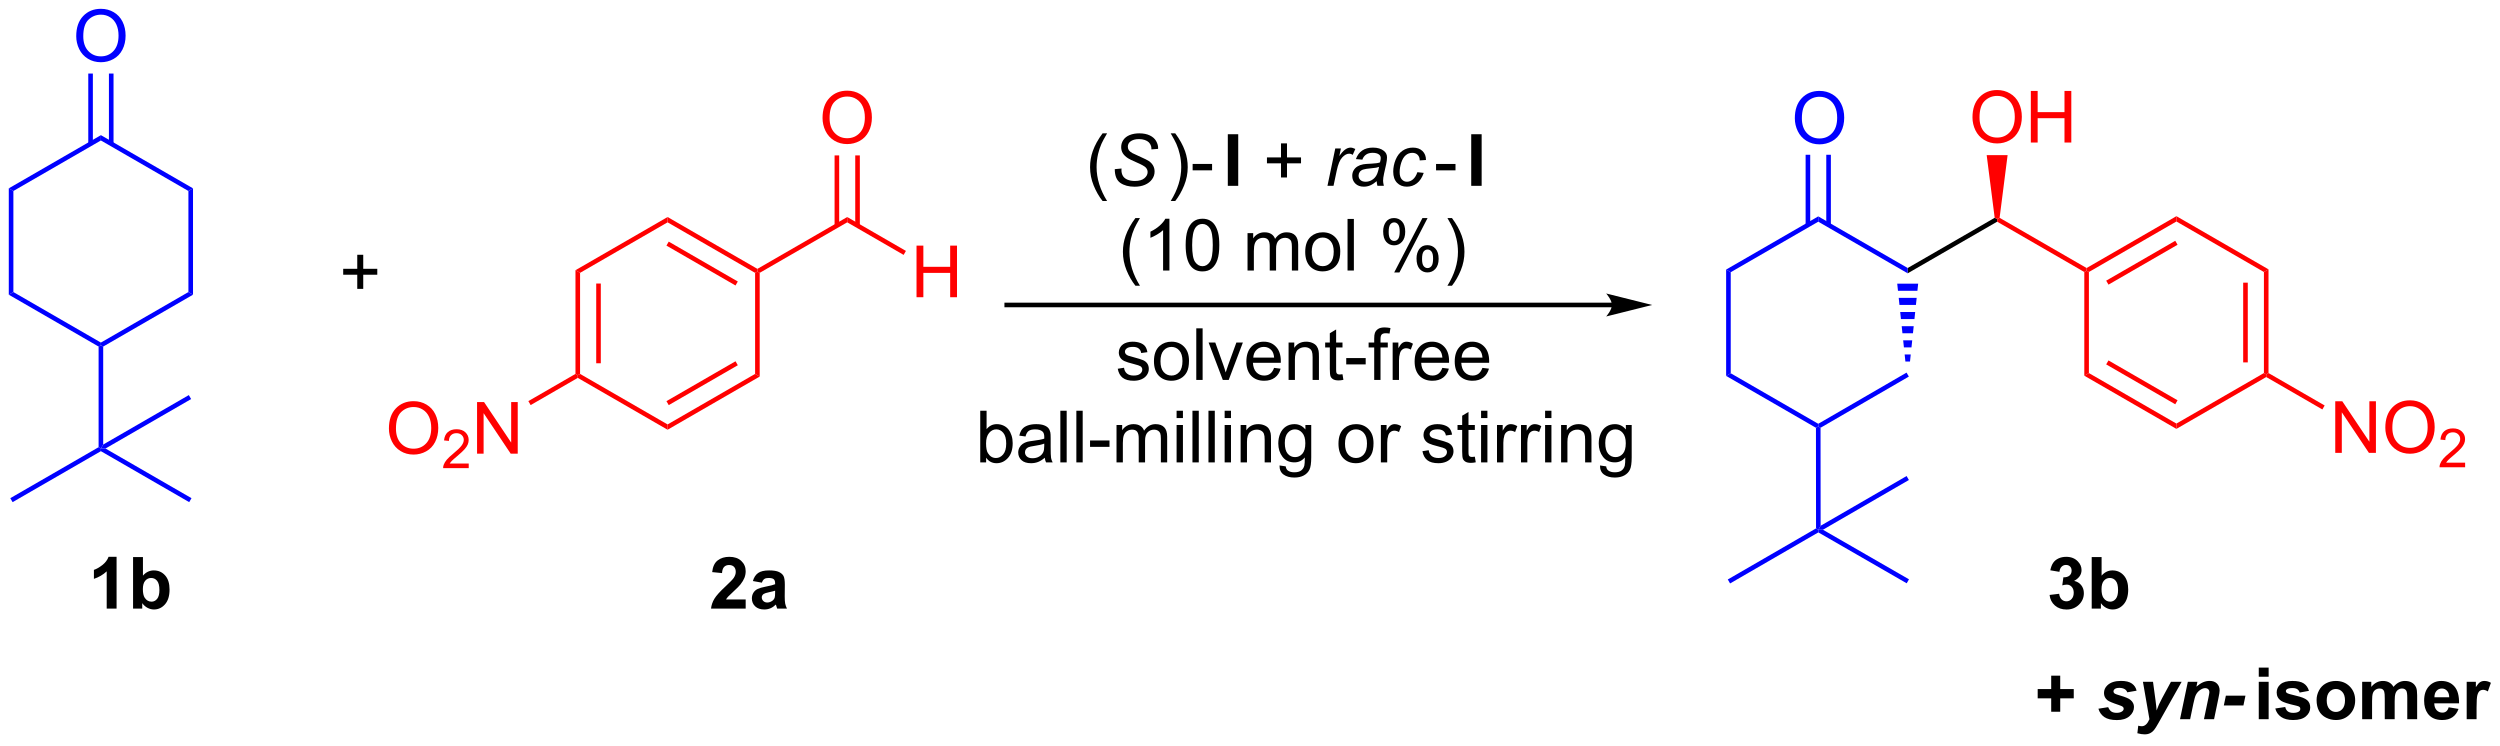 <?xml version="1.0" encoding="UTF-8"?>
<!DOCTYPE svg PUBLIC '-//W3C//DTD SVG 1.0//EN'
          'http://www.w3.org/TR/2001/REC-SVG-20010904/DTD/svg10.dtd'>
<svg stroke-dasharray="none" shape-rendering="auto" xmlns="http://www.w3.org/2000/svg" font-family="'Dialog'" text-rendering="auto" width="761" fill-opacity="1" color-interpolation="auto" color-rendering="auto" preserveAspectRatio="xMidYMid meet" font-size="12px" viewBox="0 0 761 227" fill="black" xmlns:xlink="http://www.w3.org/1999/xlink" stroke="black" image-rendering="auto" stroke-miterlimit="10" stroke-linecap="square" stroke-linejoin="miter" font-style="normal" stroke-width="1" height="227" stroke-dashoffset="0" font-weight="normal" stroke-opacity="1"
><!--Generated by the Batik Graphics2D SVG Generator--><defs id="genericDefs"
  /><g
  ><defs id="defs1"
    ><clipPath clipPathUnits="userSpaceOnUse" id="clipPath1"
      ><path d="M0.647 1.613 L285.974 1.613 L285.974 86.432 L0.647 86.432 L0.647 1.613 Z"
      /></clipPath
      ><clipPath clipPathUnits="userSpaceOnUse" id="clipPath2"
      ><path d="M114.408 253.412 L114.408 335.873 L391.802 335.873 L391.802 253.412 Z"
      /></clipPath
      ><clipPath clipPathUnits="userSpaceOnUse" id="clipPath3"
      ><path d="M114.408 253.412 L114.408 335.873 L391.752 335.873 L391.752 253.412 Z"
      /></clipPath
    ></defs
    ><g fill="blue" transform="scale(2.667,2.667) translate(-0.647,-1.613) matrix(1.029,0,0,1.029,-117.033,-259.047)" stroke="blue"
    ><path d="M313.445 266.436 Q313.445 265.009 314.211 264.205 Q314.976 263.397 316.187 263.397 Q316.979 263.397 317.614 263.778 Q318.252 264.155 318.586 264.832 Q318.921 265.509 318.921 266.369 Q318.921 267.241 318.57 267.929 Q318.218 268.616 317.572 268.97 Q316.929 269.325 316.182 269.325 Q315.375 269.325 314.737 268.934 Q314.101 268.541 313.773 267.866 Q313.445 267.189 313.445 266.436 ZM314.226 266.447 Q314.226 267.483 314.781 268.08 Q315.338 268.673 316.179 268.673 Q317.033 268.673 317.586 268.072 Q318.14 267.47 318.14 266.366 Q318.14 265.666 317.903 265.145 Q317.666 264.624 317.211 264.337 Q316.757 264.048 316.19 264.048 Q315.385 264.048 314.804 264.603 Q314.226 265.155 314.226 266.447 Z" stroke="none" clip-path="url(#clipPath3)"
    /></g
    ><g fill="blue" transform="matrix(2.743,0,0,2.743,-313.813,-695.092)" stroke="blue"
    ><path d="M317.583 278.375 L317.583 270.581 L317.073 270.581 L317.073 278.375 ZM315.291 278.375 L315.291 270.581 L314.781 270.581 L314.781 278.375 Z" stroke="none" clip-path="url(#clipPath3)"
    /></g
    ><g transform="matrix(2.743,0,0,2.743,-313.813,-695.092)"
    ><path d="M326.108 283.738 L326.108 283.149 L335.762 277.576 L336.035 277.713 L336.035 278.007 Z" stroke="none" clip-path="url(#clipPath3)"
    /></g
    ><g fill="red" transform="matrix(2.743,0,0,2.743,-313.813,-695.092)" stroke="red"
    ><path d="M333.298 266.436 Q333.298 265.009 334.064 264.205 Q334.829 263.397 336.04 263.397 Q336.832 263.397 337.467 263.778 Q338.105 264.155 338.439 264.832 Q338.775 265.509 338.775 266.369 Q338.775 267.241 338.423 267.929 Q338.072 268.616 337.426 268.97 Q336.782 269.325 336.035 269.325 Q335.228 269.325 334.59 268.934 Q333.954 268.541 333.626 267.866 Q333.298 267.189 333.298 266.436 ZM334.079 266.447 Q334.079 267.483 334.634 268.08 Q335.191 268.673 336.032 268.673 Q336.887 268.673 337.439 268.072 Q337.993 267.47 337.993 266.366 Q337.993 265.666 337.756 265.145 Q337.519 264.624 337.064 264.337 Q336.611 264.048 336.043 264.048 Q335.238 264.048 334.657 264.603 Q334.079 265.155 334.079 266.447 ZM339.773 269.226 L339.773 263.499 L340.531 263.499 L340.531 265.851 L343.508 265.851 L343.508 263.499 L344.265 263.499 L344.265 269.226 L343.508 269.226 L343.508 266.525 L340.531 266.525 L340.531 269.226 L339.773 269.226 Z" stroke="none" clip-path="url(#clipPath3)"
    /></g
    ><g fill="red" transform="matrix(2.743,0,0,2.743,-313.813,-695.092)" stroke="red"
    ><path d="M336.308 277.576 L336.035 277.713 L335.762 277.576 L334.874 270.621 L337.196 270.621 Z" stroke="none" clip-path="url(#clipPath3)"
    /></g
    ><g fill="red" transform="matrix(2.743,0,0,2.743,-313.813,-695.092)" stroke="red"
    ><path d="M336.035 278.007 L336.035 277.713 L336.308 277.576 L345.962 283.149 L345.962 283.444 L345.707 283.591 Z" stroke="none" clip-path="url(#clipPath3)"
    /></g
    ><g fill="red" transform="matrix(2.743,0,0,2.743,-313.813,-695.092)" stroke="red"
    ><path d="M345.707 283.591 L345.962 283.444 L346.217 283.591 L346.217 294.805 L345.707 295.1 Z" stroke="none" clip-path="url(#clipPath3)"
    /></g
    ><g fill="red" transform="matrix(2.743,0,0,2.743,-313.813,-695.092)" stroke="red"
    ><path d="M345.707 295.1 L346.217 294.805 L355.928 300.412 L355.928 301.001 ZM348.136 293.845 L355.801 298.27 L356.056 297.828 L348.391 293.403 Z" stroke="none" clip-path="url(#clipPath3)"
    /></g
    ><g fill="red" transform="matrix(2.743,0,0,2.743,-313.813,-695.092)" stroke="red"
    ><path d="M355.928 301.001 L355.928 300.412 L365.64 294.805 L365.895 294.952 L365.895 295.247 Z" stroke="none" clip-path="url(#clipPath3)"
    /></g
    ><g fill="red" transform="matrix(2.743,0,0,2.743,-313.813,-695.092)" stroke="red"
    ><path d="M366.15 294.805 L365.895 294.952 L365.64 294.805 L365.64 283.591 L366.15 283.296 ZM363.849 293.624 L363.849 284.773 L363.338 284.773 L363.338 293.624 Z" stroke="none" clip-path="url(#clipPath3)"
    /></g
    ><g fill="red" transform="matrix(2.743,0,0,2.743,-313.813,-695.092)" stroke="red"
    ><path d="M366.15 283.296 L365.64 283.591 L355.928 277.984 L355.928 277.395 Z" stroke="none" clip-path="url(#clipPath3)"
    /></g
    ><g fill="red" transform="matrix(2.743,0,0,2.743,-313.813,-695.092)" stroke="red"
    ><path d="M355.928 277.395 L355.928 277.984 L346.217 283.591 L345.962 283.444 L345.962 283.149 ZM355.801 280.126 L348.136 284.552 L348.391 284.994 L356.056 280.568 Z" stroke="none" clip-path="url(#clipPath3)"
    /></g
    ><g fill="red" transform="matrix(2.743,0,0,2.743,-313.813,-695.092)" stroke="red"
    ><path d="M198.711 283.685 L198.456 283.538 L198.456 283.243 L208.423 277.489 L208.423 278.078 Z" stroke="none" clip-path="url(#clipPath3)"
    /></g
    ><g fill="red" transform="matrix(2.743,0,0,2.743,-313.813,-695.092)" stroke="red"
    ><path d="M205.686 266.507 Q205.686 265.08 206.451 264.275 Q207.217 263.468 208.428 263.468 Q209.22 263.468 209.855 263.848 Q210.493 264.226 210.826 264.903 Q211.162 265.58 211.162 266.439 Q211.162 267.312 210.811 267.999 Q210.459 268.687 209.813 269.041 Q209.17 269.395 208.423 269.395 Q207.615 269.395 206.977 269.005 Q206.342 268.611 206.014 267.937 Q205.686 267.26 205.686 266.507 ZM206.467 266.517 Q206.467 267.554 207.022 268.15 Q207.579 268.744 208.42 268.744 Q209.274 268.744 209.826 268.142 Q210.381 267.541 210.381 266.437 Q210.381 265.736 210.144 265.216 Q209.907 264.695 209.451 264.408 Q208.998 264.119 208.431 264.119 Q207.626 264.119 207.045 264.674 Q206.467 265.226 206.467 266.517 Z" stroke="none" clip-path="url(#clipPath3)"
    /></g
    ><g fill="red" transform="matrix(2.743,0,0,2.743,-313.813,-695.092)" stroke="red"
    ><path d="M209.824 278.445 L209.824 270.652 L209.314 270.652 L209.314 278.445 ZM207.532 278.445 L207.532 270.652 L207.021 270.652 L207.021 278.445 Z" stroke="none" clip-path="url(#clipPath3)"
    /></g
    ><g fill="red" transform="matrix(2.743,0,0,2.743,-313.813,-695.092)" stroke="red"
    ><path d="M216.115 286.39 L216.115 280.663 L216.873 280.663 L216.873 283.015 L219.849 283.015 L219.849 280.663 L220.607 280.663 L220.607 286.39 L219.849 286.39 L219.849 283.689 L216.873 283.689 L216.873 286.39 L216.115 286.39 Z" stroke="none" clip-path="url(#clipPath3)"
    /></g
    ><g fill="red" transform="matrix(2.743,0,0,2.743,-313.813,-695.092)" stroke="red"
    ><path d="M208.423 278.078 L208.423 277.489 L214.939 281.251 L214.684 281.693 Z" stroke="none" clip-path="url(#clipPath3)"
    /></g
    ><g fill="red" transform="matrix(2.743,0,0,2.743,-313.813,-695.092)" stroke="red"
    ><path d="M198.456 283.243 L198.456 283.538 L198.201 283.685 L188.489 278.078 L188.489 277.489 ZM196.282 284.646 L188.617 280.22 L188.362 280.662 L196.027 285.088 Z" stroke="none" clip-path="url(#clipPath3)"
    /></g
    ><g fill="red" transform="matrix(2.743,0,0,2.743,-313.813,-695.092)" stroke="red"
    ><path d="M188.489 277.489 L188.489 278.078 L178.778 283.685 L178.267 283.39 Z" stroke="none" clip-path="url(#clipPath3)"
    /></g
    ><g fill="red" transform="matrix(2.743,0,0,2.743,-313.813,-695.092)" stroke="red"
    ><path d="M178.267 283.39 L178.778 283.685 L178.778 294.899 L178.522 295.046 L178.267 294.899 ZM180.569 284.867 L180.569 293.718 L181.079 293.718 L181.079 284.867 Z" stroke="none" clip-path="url(#clipPath3)"
    /></g
    ><g fill="red" transform="matrix(2.743,0,0,2.743,-313.813,-695.092)" stroke="red"
    ><path d="M178.522 295.341 L178.522 295.046 L178.778 294.899 L188.489 300.506 L188.489 301.095 Z" stroke="none" clip-path="url(#clipPath3)"
    /></g
    ><g fill="red" transform="matrix(2.743,0,0,2.743,-313.813,-695.092)" stroke="red"
    ><path d="M188.489 301.095 L188.489 300.506 L198.201 294.899 L198.711 295.194 ZM188.617 298.364 L196.282 293.938 L196.027 293.497 L188.362 297.922 Z" stroke="none" clip-path="url(#clipPath3)"
    /></g
    ><g fill="red" transform="matrix(2.743,0,0,2.743,-313.813,-695.092)" stroke="red"
    ><path d="M198.711 295.194 L198.201 294.899 L198.201 283.685 L198.456 283.538 L198.711 283.685 Z" stroke="none" clip-path="url(#clipPath3)"
    /></g
    ><g transform="matrix(2.743,0,0,2.743,-313.813,-695.092)"
    ><path d="M236.761 275.713 Q236.177 274.979 235.774 273.995 Q235.373 273.008 235.373 271.953 Q235.373 271.023 235.675 270.172 Q236.026 269.185 236.761 268.203 L237.263 268.203 Q236.792 269.015 236.638 269.364 Q236.401 269.903 236.263 270.489 Q236.097 271.219 236.097 271.958 Q236.097 273.836 237.263 275.713 L236.761 275.713 Z" stroke="none" clip-path="url(#clipPath3)"
    /></g
    ><g transform="matrix(2.743,0,0,2.743,-313.813,-695.092)"
    ><path d="M238.115 272.177 L238.865 272.106 L238.857 272.304 Q238.857 272.638 239.008 272.914 Q239.162 273.187 239.513 273.338 Q239.865 273.489 240.349 273.489 Q241.037 273.489 241.399 273.19 Q241.761 272.888 241.761 272.5 Q241.761 272.231 241.568 272.008 Q241.373 271.789 240.503 271.414 Q239.826 271.122 239.581 270.966 Q239.193 270.711 239.008 270.414 Q238.826 270.114 238.826 269.731 Q238.826 269.289 239.068 268.935 Q239.31 268.578 239.776 268.39 Q240.245 268.203 240.831 268.203 Q241.529 268.203 242.008 268.437 Q242.49 268.672 242.706 269.062 Q242.925 269.453 242.925 269.81 Q242.925 269.844 242.92 269.927 L242.183 269.984 Q242.183 269.742 242.138 269.606 Q242.06 269.367 241.896 269.203 Q241.732 269.039 241.446 268.94 Q241.159 268.841 240.802 268.841 Q240.177 268.841 239.831 269.122 Q239.565 269.336 239.565 269.692 Q239.565 269.903 239.675 270.07 Q239.784 270.234 240.068 270.396 Q240.271 270.508 241.034 270.844 Q241.651 271.117 241.886 271.273 Q242.198 271.481 242.365 271.776 Q242.534 272.07 242.534 272.445 Q242.534 272.911 242.25 273.304 Q241.966 273.695 241.466 273.911 Q240.966 274.127 240.323 274.127 Q239.349 274.127 238.735 273.703 Q238.12 273.278 238.115 272.177 Z" stroke="none" clip-path="url(#clipPath3)"
    /></g
    ><g transform="matrix(2.743,0,0,2.743,-313.813,-695.092)"
    ><path d="M244.826 275.713 L244.321 275.713 Q245.49 273.836 245.49 271.958 Q245.49 271.224 245.321 270.5 Q245.188 269.914 244.951 269.375 Q244.797 269.023 244.321 268.203 L244.826 268.203 Q245.56 269.185 245.912 270.172 Q246.211 271.023 246.211 271.953 Q246.211 273.008 245.808 273.995 Q245.404 274.979 244.826 275.713 ZM246.756 272.31 L246.756 271.601 L248.914 271.601 L248.914 272.31 L246.756 272.31 Z" stroke="none" clip-path="url(#clipPath3)"
    /></g
    ><g transform="matrix(2.743,0,0,2.743,-313.813,-695.092)"
    ><path d="M250.659 274.028 L250.659 268.302 L251.815 268.302 L251.815 274.028 L250.659 274.028 Z" stroke="none" clip-path="url(#clipPath3)"
    /></g
    ><g transform="matrix(2.743,0,0,2.743,-313.813,-695.092)"
    ><path d="M256.563 273.101 L256.563 271.531 L255.003 271.531 L255.003 270.875 L256.563 270.875 L256.563 269.317 L257.227 269.317 L257.227 270.875 L258.784 270.875 L258.784 271.531 L257.227 271.531 L257.227 273.101 L256.563 273.101 Z" stroke="none" clip-path="url(#clipPath3)"
    /></g
    ><g transform="matrix(2.743,0,0,2.743,-313.813,-695.092)"
    ><path d="M261.718 274.028 L262.585 269.88 L263.21 269.88 L263.035 270.726 Q263.356 270.247 263.66 270.018 Q263.968 269.786 264.288 269.786 Q264.499 269.786 264.809 269.937 L264.52 270.594 Q264.335 270.461 264.116 270.461 Q263.746 270.461 263.356 270.875 Q262.965 271.289 262.741 272.364 L262.39 274.028 L261.718 274.028 ZM267.179 273.513 Q266.812 273.828 266.47 273.976 Q266.132 274.122 265.746 274.122 Q265.171 274.122 264.819 273.784 Q264.468 273.445 264.468 272.919 Q264.468 272.57 264.627 272.304 Q264.785 272.036 265.046 271.875 Q265.309 271.711 265.687 271.64 Q265.926 271.594 266.59 271.567 Q267.257 271.539 267.546 271.427 Q267.629 271.138 267.629 270.945 Q267.629 270.7 267.45 270.56 Q267.202 270.364 266.731 270.364 Q266.285 270.364 266.002 270.562 Q265.718 270.758 265.59 271.122 L264.874 271.06 Q265.093 270.442 265.567 270.114 Q266.043 269.786 266.765 269.786 Q267.535 269.786 267.983 270.153 Q268.327 270.427 268.327 270.864 Q268.327 271.195 268.231 271.633 L267.999 272.664 Q267.89 273.156 267.89 273.466 Q267.89 273.661 267.976 274.028 L267.262 274.028 Q267.202 273.825 267.179 273.513 ZM267.442 271.927 Q267.293 271.984 267.121 272.015 Q266.952 272.047 266.554 272.083 Q265.937 272.138 265.681 272.221 Q265.429 272.304 265.298 272.489 Q265.171 272.672 265.171 272.896 Q265.171 273.192 265.377 273.385 Q265.582 273.575 265.96 273.575 Q266.312 273.575 266.634 273.39 Q266.96 273.203 267.147 272.872 Q267.335 272.539 267.442 271.927 ZM271.696 272.515 L272.401 272.591 Q272.136 273.367 271.646 273.745 Q271.156 274.122 270.531 274.122 Q269.854 274.122 269.435 273.685 Q269.016 273.247 269.016 272.461 Q269.016 271.781 269.284 271.125 Q269.555 270.469 270.055 270.127 Q270.558 269.786 271.203 269.786 Q271.87 269.786 272.261 270.164 Q272.651 270.539 272.651 271.161 L271.956 271.208 Q271.953 270.812 271.727 270.591 Q271.503 270.367 271.136 270.367 Q270.711 270.367 270.399 270.638 Q270.086 270.906 269.906 271.455 Q269.729 272.005 269.729 272.513 Q269.729 273.044 269.964 273.31 Q270.198 273.575 270.542 273.575 Q270.886 273.575 271.201 273.315 Q271.516 273.052 271.696 272.515 Z" stroke="none" clip-path="url(#clipPath3)"
    /></g
    ><g transform="matrix(2.743,0,0,2.743,-313.813,-695.092)"
    ><path d="M273.769 272.31 L273.769 271.601 L275.927 271.601 L275.927 272.31 L273.769 272.31 Z" stroke="none" clip-path="url(#clipPath3)"
    /></g
    ><g transform="matrix(2.743,0,0,2.743,-313.813,-695.092)"
    ><path d="M277.672 274.028 L277.672 268.302 L278.828 268.302 L278.828 274.028 L277.672 274.028 Z" stroke="none" clip-path="url(#clipPath3)"
    /></g
    ><g transform="matrix(2.743,0,0,2.743,-313.813,-695.092)"
    ><path d="M240.406 285.113 Q239.823 284.379 239.419 283.395 Q239.018 282.408 239.018 281.353 Q239.018 280.423 239.321 279.572 Q239.672 278.585 240.406 277.603 L240.909 277.603 Q240.438 278.415 240.284 278.764 Q240.047 279.303 239.909 279.889 Q239.742 280.618 239.742 281.358 Q239.742 283.236 240.909 285.113 L240.406 285.113 ZM244.18 283.428 L243.477 283.428 L243.477 278.947 Q243.222 279.189 242.81 279.431 Q242.399 279.673 242.071 279.796 L242.071 279.116 Q242.659 278.837 243.099 278.444 Q243.542 278.048 243.727 277.678 L244.18 277.678 L244.18 283.428 ZM245.981 280.603 Q245.981 279.587 246.189 278.97 Q246.397 278.35 246.809 278.014 Q247.223 277.678 247.848 277.678 Q248.309 277.678 248.655 277.863 Q249.004 278.048 249.231 278.4 Q249.457 278.749 249.585 279.251 Q249.715 279.751 249.715 280.603 Q249.715 281.611 249.507 282.231 Q249.301 282.85 248.887 283.189 Q248.476 283.527 247.848 283.527 Q247.02 283.527 246.546 282.931 Q245.981 282.217 245.981 280.603 ZM246.702 280.603 Q246.702 282.014 247.033 282.481 Q247.363 282.947 247.848 282.947 Q248.332 282.947 248.66 282.478 Q248.991 282.009 248.991 280.603 Q248.991 279.189 248.66 278.725 Q248.332 278.259 247.84 278.259 Q247.356 278.259 247.067 278.671 Q246.702 279.194 246.702 280.603 ZM252.848 283.428 L252.848 279.28 L253.476 279.28 L253.476 279.861 Q253.671 279.556 253.994 279.371 Q254.319 279.186 254.733 279.186 Q255.194 279.186 255.488 279.379 Q255.785 279.569 255.905 279.913 Q256.397 279.186 257.187 279.186 Q257.804 279.186 258.134 279.527 Q258.468 279.868 258.468 280.579 L258.468 283.428 L257.77 283.428 L257.77 280.814 Q257.77 280.392 257.7 280.207 Q257.632 280.022 257.452 279.91 Q257.272 279.796 257.03 279.796 Q256.593 279.796 256.304 280.087 Q256.015 280.376 256.015 281.017 L256.015 283.428 L255.311 283.428 L255.311 280.733 Q255.311 280.264 255.14 280.03 Q254.968 279.796 254.577 279.796 Q254.28 279.796 254.028 279.952 Q253.778 280.108 253.663 280.41 Q253.551 280.71 253.551 281.275 L253.551 283.428 L252.848 283.428 ZM259.249 281.353 Q259.249 280.202 259.89 279.647 Q260.426 279.186 261.194 279.186 Q262.051 279.186 262.593 279.746 Q263.137 280.306 263.137 281.296 Q263.137 282.095 262.895 282.556 Q262.655 283.014 262.197 283.27 Q261.739 283.522 261.194 283.522 Q260.325 283.522 259.785 282.965 Q259.249 282.405 259.249 281.353 ZM259.973 281.353 Q259.973 282.15 260.319 282.548 Q260.668 282.944 261.194 282.944 Q261.718 282.944 262.064 282.546 Q262.413 282.147 262.413 281.329 Q262.413 280.561 262.064 280.165 Q261.715 279.767 261.194 279.767 Q260.668 279.767 260.319 280.163 Q259.973 280.556 259.973 281.353 ZM263.946 283.428 L263.946 277.702 L264.649 277.702 L264.649 283.428 L263.946 283.428 ZM267.899 279.077 Q267.899 278.462 268.206 278.033 Q268.516 277.603 269.102 277.603 Q269.641 277.603 269.993 277.988 Q270.347 278.374 270.347 279.118 Q270.347 279.845 269.99 280.238 Q269.633 280.632 269.11 280.632 Q268.589 280.632 268.243 280.246 Q267.899 279.858 267.899 279.077 ZM269.12 278.087 Q268.86 278.087 268.685 278.314 Q268.511 278.54 268.511 279.147 Q268.511 279.697 268.685 279.923 Q268.862 280.147 269.12 280.147 Q269.386 280.147 269.56 279.921 Q269.735 279.694 269.735 279.092 Q269.735 278.538 269.558 278.314 Q269.383 278.087 269.12 278.087 ZM269.125 283.639 L272.258 277.603 L272.828 277.603 L269.706 283.639 L269.125 283.639 ZM271.602 282.085 Q271.602 281.467 271.909 281.04 Q272.219 280.611 272.808 280.611 Q273.347 280.611 273.701 280.996 Q274.055 281.382 274.055 282.126 Q274.055 282.853 273.696 283.246 Q273.339 283.639 272.813 283.639 Q272.292 283.639 271.946 283.251 Q271.602 282.861 271.602 282.085 ZM272.828 281.095 Q272.563 281.095 272.388 281.322 Q272.214 281.548 272.214 282.155 Q272.214 282.702 272.388 282.928 Q272.565 283.155 272.823 283.155 Q273.094 283.155 273.266 282.928 Q273.44 282.702 273.44 282.1 Q273.44 281.546 273.263 281.322 Q273.089 281.095 272.828 281.095 ZM275.535 285.113 L275.03 285.113 Q276.2 283.236 276.2 281.358 Q276.2 280.624 276.03 279.9 Q275.897 279.314 275.66 278.775 Q275.507 278.423 275.03 277.603 L275.535 277.603 Q276.27 278.585 276.621 279.572 Q276.921 280.423 276.921 281.353 Q276.921 282.408 276.517 283.395 Q276.114 284.379 275.535 285.113 Z" stroke="none" clip-path="url(#clipPath3)"
    /></g
    ><g transform="matrix(2.743,0,0,2.743,-313.813,-695.092)"
    ><path d="M238.446 294.327 L239.141 294.217 Q239.198 294.636 239.466 294.86 Q239.735 295.082 240.214 295.082 Q240.698 295.082 240.933 294.884 Q241.167 294.686 241.167 294.42 Q241.167 294.183 240.961 294.045 Q240.815 293.952 240.243 293.808 Q239.469 293.613 239.17 293.47 Q238.87 293.327 238.716 293.077 Q238.563 292.824 238.563 292.519 Q238.563 292.241 238.688 292.006 Q238.815 291.769 239.034 291.613 Q239.198 291.491 239.482 291.407 Q239.766 291.324 240.089 291.324 Q240.578 291.324 240.946 291.464 Q241.315 291.605 241.49 291.845 Q241.667 292.084 241.735 292.488 L241.047 292.582 Q241 292.261 240.774 292.082 Q240.55 291.902 240.141 291.902 Q239.656 291.902 239.448 292.063 Q239.243 292.222 239.243 292.436 Q239.243 292.574 239.328 292.683 Q239.414 292.795 239.597 292.871 Q239.703 292.91 240.219 293.05 Q240.964 293.248 241.258 293.376 Q241.555 293.504 241.722 293.746 Q241.891 293.988 241.891 294.347 Q241.891 294.699 241.685 295.009 Q241.479 295.319 241.091 295.491 Q240.706 295.66 240.219 295.66 Q239.409 295.66 238.985 295.324 Q238.563 294.988 238.446 294.327 ZM242.464 293.491 Q242.464 292.339 243.104 291.785 Q243.641 291.324 244.409 291.324 Q245.266 291.324 245.808 291.884 Q246.352 292.444 246.352 293.433 Q246.352 294.233 246.11 294.694 Q245.87 295.152 245.412 295.407 Q244.953 295.66 244.409 295.66 Q243.539 295.66 243 295.103 Q242.464 294.543 242.464 293.491 ZM243.188 293.491 Q243.188 294.287 243.534 294.686 Q243.883 295.082 244.409 295.082 Q244.933 295.082 245.279 294.683 Q245.628 294.285 245.628 293.467 Q245.628 292.699 245.279 292.303 Q244.93 291.905 244.409 291.905 Q243.883 291.905 243.534 292.3 Q243.188 292.694 243.188 293.491 ZM247.16 295.566 L247.16 289.839 L247.864 289.839 L247.864 295.566 L247.16 295.566 ZM250.104 295.566 L248.526 291.418 L249.268 291.418 L250.159 293.902 Q250.305 294.303 250.425 294.738 Q250.518 294.41 250.688 293.949 L251.61 291.418 L252.331 291.418 L250.761 295.566 L250.104 295.566 ZM255.792 294.23 L256.519 294.319 Q256.347 294.957 255.881 295.308 Q255.417 295.66 254.696 295.66 Q253.784 295.66 253.25 295.1 Q252.719 294.537 252.719 293.527 Q252.719 292.48 253.258 291.902 Q253.797 291.324 254.656 291.324 Q255.487 291.324 256.013 291.892 Q256.542 292.457 256.542 293.483 Q256.542 293.545 256.539 293.67 L253.446 293.67 Q253.485 294.355 253.831 294.72 Q254.18 295.082 254.698 295.082 Q255.086 295.082 255.36 294.879 Q255.633 294.675 255.792 294.23 ZM253.485 293.092 L255.8 293.092 Q255.753 292.569 255.534 292.308 Q255.198 291.902 254.664 291.902 Q254.18 291.902 253.849 292.228 Q253.518 292.55 253.485 293.092 ZM257.403 295.566 L257.403 291.418 L258.035 291.418 L258.035 292.006 Q258.491 291.324 259.356 291.324 Q259.731 291.324 260.043 291.459 Q260.358 291.592 260.515 291.811 Q260.671 292.03 260.733 292.332 Q260.772 292.527 260.772 293.014 L260.772 295.566 L260.069 295.566 L260.069 293.043 Q260.069 292.613 259.986 292.399 Q259.905 292.186 259.697 292.061 Q259.489 291.933 259.207 291.933 Q258.757 291.933 258.431 292.22 Q258.106 292.504 258.106 293.3 L258.106 295.566 L257.403 295.566 ZM263.386 294.936 L263.487 295.558 Q263.19 295.621 262.956 295.621 Q262.573 295.621 262.362 295.501 Q262.151 295.379 262.065 295.181 Q261.979 294.983 261.979 294.35 L261.979 291.964 L261.464 291.964 L261.464 291.418 L261.979 291.418 L261.979 290.389 L262.68 289.967 L262.68 291.418 L263.386 291.418 L263.386 291.964 L262.68 291.964 L262.68 294.389 Q262.68 294.691 262.716 294.777 Q262.753 294.863 262.836 294.915 Q262.922 294.964 263.078 294.964 Q263.196 294.964 263.386 294.936 ZM263.801 293.847 L263.801 293.139 L265.96 293.139 L265.96 293.847 L263.801 293.847 ZM266.905 295.566 L266.905 291.964 L266.285 291.964 L266.285 291.418 L266.905 291.418 L266.905 290.975 Q266.905 290.558 266.981 290.355 Q267.082 290.082 267.337 289.912 Q267.593 289.741 268.054 289.741 Q268.351 289.741 268.71 289.811 L268.606 290.425 Q268.387 290.386 268.192 290.386 Q267.871 290.386 267.739 290.524 Q267.606 290.66 267.606 291.035 L267.606 291.418 L268.413 291.418 L268.413 291.964 L267.606 291.964 L267.606 295.566 L266.905 295.566 ZM268.953 295.566 L268.953 291.418 L269.586 291.418 L269.586 292.045 Q269.828 291.605 270.031 291.464 Q270.237 291.324 270.485 291.324 Q270.839 291.324 271.206 291.55 L270.964 292.202 Q270.706 292.05 270.448 292.05 Q270.219 292.05 270.034 292.188 Q269.852 292.327 269.774 292.574 Q269.656 292.949 269.656 293.394 L269.656 295.566 L268.953 295.566 ZM274.464 294.23 L275.19 294.319 Q275.019 294.957 274.552 295.308 Q274.089 295.66 273.368 295.66 Q272.456 295.66 271.922 295.1 Q271.391 294.537 271.391 293.527 Q271.391 292.48 271.93 291.902 Q272.469 291.324 273.328 291.324 Q274.159 291.324 274.685 291.892 Q275.214 292.457 275.214 293.483 Q275.214 293.545 275.211 293.67 L272.118 293.67 Q272.156 294.355 272.503 294.72 Q272.852 295.082 273.37 295.082 Q273.758 295.082 274.031 294.879 Q274.305 294.675 274.464 294.23 ZM272.156 293.092 L274.472 293.092 Q274.425 292.569 274.206 292.308 Q273.87 291.902 273.336 291.902 Q272.852 291.902 272.521 292.228 Q272.19 292.55 272.156 293.092 ZM278.913 294.23 L279.64 294.319 Q279.468 294.957 279.002 295.308 Q278.538 295.66 277.817 295.66 Q276.905 295.66 276.371 295.1 Q275.84 294.537 275.84 293.527 Q275.84 292.48 276.379 291.902 Q276.918 291.324 277.778 291.324 Q278.608 291.324 279.134 291.892 Q279.663 292.457 279.663 293.483 Q279.663 293.545 279.66 293.67 L276.567 293.67 Q276.606 294.355 276.952 294.72 Q277.301 295.082 277.819 295.082 Q278.207 295.082 278.481 294.879 Q278.754 294.675 278.913 294.23 ZM276.606 293.092 L278.921 293.092 Q278.874 292.569 278.655 292.308 Q278.319 291.902 277.785 291.902 Q277.301 291.902 276.97 292.228 Q276.64 292.55 276.606 293.092 Z" stroke="none" clip-path="url(#clipPath3)"
    /></g
    ><g transform="matrix(2.743,0,0,2.743,-313.813,-695.092)"
    ><path d="M223.84 304.716 L223.186 304.716 L223.186 298.99 L223.89 298.99 L223.89 301.031 Q224.335 300.474 225.028 300.474 Q225.411 300.474 225.752 300.628 Q226.093 300.781 226.314 301.062 Q226.536 301.341 226.661 301.737 Q226.786 302.13 226.786 302.578 Q226.786 303.646 226.257 304.229 Q225.731 304.81 224.991 304.81 Q224.257 304.81 223.84 304.195 L223.84 304.716 ZM223.832 302.609 Q223.832 303.357 224.036 303.687 Q224.366 304.232 224.934 304.232 Q225.395 304.232 225.731 303.831 Q226.067 303.43 226.067 302.638 Q226.067 301.825 225.744 301.44 Q225.421 301.052 224.965 301.052 Q224.504 301.052 224.168 301.453 Q223.832 301.851 223.832 302.609 ZM230.347 304.203 Q229.956 304.536 229.594 304.674 Q229.235 304.81 228.821 304.81 Q228.136 304.81 227.769 304.476 Q227.401 304.141 227.401 303.622 Q227.401 303.318 227.539 303.065 Q227.68 302.812 227.904 302.661 Q228.128 302.508 228.409 302.43 Q228.618 302.375 229.034 302.325 Q229.886 302.224 230.289 302.083 Q230.292 301.937 230.292 301.898 Q230.292 301.469 230.094 301.294 Q229.823 301.055 229.292 301.055 Q228.797 301.055 228.56 301.229 Q228.323 301.404 228.211 301.844 L227.524 301.75 Q227.618 301.31 227.831 301.039 Q228.047 300.766 228.453 300.62 Q228.86 300.474 229.394 300.474 Q229.925 300.474 230.256 300.599 Q230.589 300.724 230.745 300.914 Q230.901 301.101 230.964 301.391 Q231 301.57 231 302.039 L231 302.976 Q231 303.958 231.045 304.219 Q231.089 304.476 231.222 304.716 L230.487 304.716 Q230.378 304.497 230.347 304.203 ZM230.289 302.633 Q229.907 302.789 229.141 302.898 Q228.706 302.961 228.526 303.039 Q228.347 303.117 228.248 303.268 Q228.151 303.419 228.151 303.601 Q228.151 303.883 228.365 304.07 Q228.578 304.258 228.987 304.258 Q229.394 304.258 229.709 304.081 Q230.026 303.904 230.175 303.594 Q230.289 303.357 230.289 302.891 L230.289 302.633 ZM232.075 304.716 L232.075 298.99 L232.778 298.99 L232.778 304.716 L232.075 304.716 ZM233.852 304.716 L233.852 298.99 L234.555 298.99 L234.555 304.716 L233.852 304.716 ZM235.371 302.997 L235.371 302.289 L237.53 302.289 L237.53 302.997 L235.371 302.997 ZM238.309 304.716 L238.309 300.568 L238.936 300.568 L238.936 301.148 Q239.132 300.844 239.455 300.659 Q239.78 300.474 240.194 300.474 Q240.655 300.474 240.95 300.667 Q241.246 300.857 241.366 301.2 Q241.858 300.474 242.648 300.474 Q243.265 300.474 243.595 300.815 Q243.929 301.156 243.929 301.867 L243.929 304.716 L243.231 304.716 L243.231 302.101 Q243.231 301.68 243.161 301.495 Q243.093 301.31 242.913 301.198 Q242.733 301.083 242.491 301.083 Q242.054 301.083 241.765 301.375 Q241.476 301.664 241.476 302.305 L241.476 304.716 L240.773 304.716 L240.773 302.021 Q240.773 301.552 240.601 301.318 Q240.429 301.083 240.038 301.083 Q239.741 301.083 239.489 301.24 Q239.239 301.396 239.124 301.698 Q239.012 301.997 239.012 302.562 L239.012 304.716 L238.309 304.716 ZM244.976 299.797 L244.976 298.99 L245.679 298.99 L245.679 299.797 L244.976 299.797 ZM244.976 304.716 L244.976 300.568 L245.679 300.568 L245.679 304.716 L244.976 304.716 ZM246.735 304.716 L246.735 298.99 L247.438 298.99 L247.438 304.716 L246.735 304.716 ZM248.512 304.716 L248.512 298.99 L249.215 298.99 L249.215 304.716 L248.512 304.716 ZM250.308 299.797 L250.308 298.99 L251.011 298.99 L251.011 299.797 L250.308 299.797 ZM250.308 304.716 L250.308 300.568 L251.011 300.568 L251.011 304.716 L250.308 304.716 ZM252.082 304.716 L252.082 300.568 L252.715 300.568 L252.715 301.156 Q253.171 300.474 254.036 300.474 Q254.411 300.474 254.723 300.609 Q255.038 300.742 255.194 300.961 Q255.351 301.18 255.413 301.482 Q255.452 301.677 255.452 302.164 L255.452 304.716 L254.749 304.716 L254.749 302.193 Q254.749 301.763 254.666 301.549 Q254.585 301.336 254.377 301.211 Q254.168 301.083 253.887 301.083 Q253.436 301.083 253.111 301.37 Q252.786 301.654 252.786 302.45 L252.786 304.716 L252.082 304.716 ZM256.401 305.06 L257.086 305.161 Q257.128 305.479 257.323 305.622 Q257.586 305.818 258.039 305.818 Q258.526 305.818 258.792 305.622 Q259.058 305.427 259.151 305.075 Q259.206 304.862 259.204 304.172 Q258.743 304.716 258.055 304.716 Q257.198 304.716 256.729 304.099 Q256.261 303.482 256.261 302.617 Q256.261 302.023 256.474 301.523 Q256.69 301.021 257.099 300.747 Q257.508 300.474 258.058 300.474 Q258.792 300.474 259.269 301.068 L259.269 300.568 L259.917 300.568 L259.917 304.154 Q259.917 305.122 259.719 305.526 Q259.524 305.932 259.094 306.167 Q258.667 306.401 258.042 306.401 Q257.3 306.401 256.841 306.065 Q256.386 305.732 256.401 305.06 ZM256.985 302.568 Q256.985 303.383 257.308 303.758 Q257.633 304.133 258.12 304.133 Q258.604 304.133 258.933 303.76 Q259.261 303.388 259.261 302.591 Q259.261 301.828 258.922 301.443 Q258.586 301.055 258.11 301.055 Q257.641 301.055 257.313 301.437 Q256.985 301.818 256.985 302.568 ZM262.94 302.641 Q262.94 301.49 263.581 300.935 Q264.118 300.474 264.886 300.474 Q265.743 300.474 266.284 301.034 Q266.829 301.594 266.829 302.583 Q266.829 303.383 266.586 303.844 Q266.347 304.302 265.888 304.557 Q265.43 304.81 264.886 304.81 Q264.016 304.81 263.477 304.253 Q262.94 303.693 262.94 302.641 ZM263.664 302.641 Q263.664 303.437 264.011 303.836 Q264.36 304.232 264.886 304.232 Q265.409 304.232 265.755 303.833 Q266.104 303.435 266.104 302.617 Q266.104 301.849 265.755 301.453 Q265.407 301.055 264.886 301.055 Q264.36 301.055 264.011 301.45 Q263.664 301.844 263.664 302.641 ZM267.645 304.716 L267.645 300.568 L268.278 300.568 L268.278 301.195 Q268.52 300.755 268.723 300.615 Q268.929 300.474 269.176 300.474 Q269.53 300.474 269.897 300.7 L269.655 301.351 Q269.397 301.2 269.14 301.2 Q268.911 301.2 268.726 301.339 Q268.543 301.476 268.465 301.724 Q268.348 302.099 268.348 302.544 L268.348 304.716 L267.645 304.716 ZM272.258 303.476 L272.954 303.367 Q273.011 303.786 273.279 304.01 Q273.547 304.232 274.026 304.232 Q274.511 304.232 274.745 304.034 Q274.979 303.836 274.979 303.57 Q274.979 303.333 274.774 303.195 Q274.628 303.101 274.055 302.958 Q273.282 302.763 272.982 302.62 Q272.683 302.476 272.529 302.226 Q272.375 301.974 272.375 301.669 Q272.375 301.391 272.5 301.156 Q272.628 300.919 272.847 300.763 Q273.011 300.641 273.295 300.557 Q273.579 300.474 273.901 300.474 Q274.391 300.474 274.758 300.615 Q275.128 300.755 275.302 300.995 Q275.479 301.234 275.547 301.638 L274.86 301.732 Q274.813 301.411 274.586 301.232 Q274.362 301.052 273.954 301.052 Q273.469 301.052 273.261 301.214 Q273.055 301.372 273.055 301.586 Q273.055 301.724 273.141 301.833 Q273.227 301.945 273.409 302.021 Q273.516 302.06 274.032 302.2 Q274.776 302.398 275.071 302.526 Q275.368 302.654 275.534 302.896 Q275.704 303.138 275.704 303.497 Q275.704 303.849 275.498 304.159 Q275.292 304.469 274.904 304.641 Q274.519 304.81 274.032 304.81 Q273.222 304.81 272.797 304.474 Q272.375 304.138 272.258 303.476 ZM278.073 304.086 L278.175 304.708 Q277.878 304.771 277.644 304.771 Q277.261 304.771 277.05 304.651 Q276.839 304.529 276.753 304.331 Q276.667 304.133 276.667 303.5 L276.667 301.115 L276.151 301.115 L276.151 300.568 L276.667 300.568 L276.667 299.539 L277.368 299.117 L277.368 300.568 L278.073 300.568 L278.073 301.115 L277.368 301.115 L277.368 303.539 Q277.368 303.841 277.404 303.927 Q277.44 304.013 277.524 304.065 Q277.61 304.115 277.766 304.115 Q277.883 304.115 278.073 304.086 ZM278.765 299.797 L278.765 298.99 L279.468 298.99 L279.468 299.797 L278.765 299.797 ZM278.765 304.716 L278.765 300.568 L279.468 300.568 L279.468 304.716 L278.765 304.716 ZM280.532 304.716 L280.532 300.568 L281.164 300.568 L281.164 301.195 Q281.407 300.755 281.61 300.615 Q281.815 300.474 282.063 300.474 Q282.417 300.474 282.784 300.7 L282.542 301.351 Q282.284 301.2 282.026 301.2 Q281.797 301.2 281.612 301.339 Q281.43 301.476 281.352 301.724 Q281.235 302.099 281.235 302.544 L281.235 304.716 L280.532 304.716 ZM283.196 304.716 L283.196 300.568 L283.829 300.568 L283.829 301.195 Q284.071 300.755 284.274 300.615 Q284.479 300.474 284.727 300.474 Q285.081 300.474 285.448 300.7 L285.206 301.351 Q284.948 301.2 284.69 301.2 Q284.461 301.2 284.276 301.339 Q284.094 301.476 284.016 301.724 Q283.899 302.099 283.899 302.544 L283.899 304.716 L283.196 304.716 ZM285.87 299.797 L285.87 298.99 L286.573 298.99 L286.573 299.797 L285.87 299.797 ZM285.87 304.716 L285.87 300.568 L286.573 300.568 L286.573 304.716 L285.87 304.716 ZM287.645 304.716 L287.645 300.568 L288.278 300.568 L288.278 301.156 Q288.733 300.474 289.598 300.474 Q289.973 300.474 290.286 300.609 Q290.601 300.742 290.757 300.961 Q290.913 301.18 290.976 301.482 Q291.015 301.677 291.015 302.164 L291.015 304.716 L290.312 304.716 L290.312 302.193 Q290.312 301.763 290.228 301.549 Q290.147 301.336 289.939 301.211 Q289.731 301.083 289.45 301.083 Q288.999 301.083 288.673 301.37 Q288.348 301.654 288.348 302.45 L288.348 304.716 L287.645 304.716 ZM291.964 305.06 L292.649 305.161 Q292.69 305.479 292.886 305.622 Q293.149 305.818 293.602 305.818 Q294.089 305.818 294.354 305.622 Q294.62 305.427 294.714 305.075 Q294.769 304.862 294.766 304.172 Q294.305 304.716 293.618 304.716 Q292.761 304.716 292.292 304.099 Q291.823 303.482 291.823 302.617 Q291.823 302.023 292.037 301.523 Q292.253 301.021 292.662 300.747 Q293.071 300.474 293.62 300.474 Q294.354 300.474 294.831 301.068 L294.831 300.568 L295.479 300.568 L295.479 304.154 Q295.479 305.122 295.282 305.526 Q295.086 305.932 294.657 306.167 Q294.229 306.401 293.604 306.401 Q292.862 306.401 292.404 306.065 Q291.948 305.732 291.964 305.06 ZM292.547 302.568 Q292.547 303.383 292.87 303.758 Q293.196 304.133 293.683 304.133 Q294.167 304.133 294.495 303.76 Q294.823 303.388 294.823 302.591 Q294.823 301.828 294.485 301.443 Q294.149 301.055 293.672 301.055 Q293.204 301.055 292.875 301.437 Q292.547 301.818 292.547 302.568 Z" stroke="none" clip-path="url(#clipPath3)"
    /></g
    ><g fill="blue" transform="matrix(2.743,0,0,2.743,-313.813,-695.092)" stroke="blue"
    ><path d="M316.182 277.418 L316.182 278.007 L306.47 283.614 L305.96 283.32 Z" stroke="none" clip-path="url(#clipPath3)"
    /></g
    ><g fill="blue" transform="matrix(2.743,0,0,2.743,-313.813,-695.092)" stroke="blue"
    ><path d="M305.96 283.32 L306.47 283.614 L306.47 294.828 L305.96 295.123 Z" stroke="none" clip-path="url(#clipPath3)"
    /></g
    ><g fill="blue" transform="matrix(2.743,0,0,2.743,-313.813,-695.092)" stroke="blue"
    ><path d="M305.96 295.123 L306.47 294.828 L316.182 300.435 L316.182 300.73 L315.927 300.877 Z" stroke="none" clip-path="url(#clipPath3)"
    /></g
    ><g fill="blue" transform="matrix(2.743,0,0,2.743,-313.813,-695.092)" stroke="blue"
    ><path d="M316.437 300.877 L316.182 300.73 L316.182 300.435 L325.981 294.755 L326.236 295.196 Z" stroke="none" clip-path="url(#clipPath3)"
    /></g
    ><g fill="blue" transform="matrix(2.743,0,0,2.743,-313.813,-695.092)" stroke="blue"
    ><path d="M325.853 293.53 L325.771 292.745 L326.446 292.745 L326.364 293.53 ZM325.689 291.959 L325.606 291.173 L326.611 291.173 L326.528 291.959 ZM325.524 290.388 L325.442 289.603 L326.775 289.603 L326.693 290.388 ZM325.359 288.817 L325.277 288.031 L326.94 288.031 L326.858 288.817 ZM325.194 287.246 L325.112 286.461 L327.105 286.461 L327.022 287.246 ZM325.03 285.675 L324.947 284.889 L327.27 284.889 L327.187 285.675 Z" stroke="none" clip-path="url(#clipPath3)"
    /></g
    ><g fill="blue" transform="matrix(2.743,0,0,2.743,-313.813,-695.092)" stroke="blue"
    ><path d="M326.108 283.149 L326.108 283.738 L316.182 278.007 L316.182 277.418 Z" stroke="none" clip-path="url(#clipPath3)"
    /></g
    ><g fill="red" transform="matrix(2.743,0,0,2.743,-313.813,-695.092)" stroke="red"
    ><path d="M157.565 300.964 Q157.565 299.536 158.33 298.732 Q159.096 297.925 160.307 297.925 Q161.099 297.925 161.734 298.305 Q162.372 298.682 162.705 299.359 Q163.041 300.036 163.041 300.896 Q163.041 301.768 162.69 302.456 Q162.338 303.143 161.692 303.497 Q161.049 303.852 160.302 303.852 Q159.494 303.852 158.857 303.461 Q158.221 303.068 157.893 302.393 Q157.565 301.716 157.565 300.964 ZM158.346 300.974 Q158.346 302.01 158.901 302.607 Q159.458 303.2 160.299 303.2 Q161.153 303.2 161.705 302.599 Q162.26 301.997 162.26 300.893 Q162.26 300.193 162.023 299.672 Q161.786 299.151 161.33 298.865 Q160.877 298.575 160.31 298.575 Q159.505 298.575 158.924 299.13 Q158.346 299.682 158.346 300.974 Z" stroke="none" clip-path="url(#clipPath3)"
    /></g
    ><g fill="red" transform="matrix(2.743,0,0,2.743,-313.813,-695.092)" stroke="red"
    ><path d="M166.421 304.845 L166.421 305.353 L163.581 305.353 Q163.575 305.161 163.644 304.985 Q163.751 304.696 163.989 304.415 Q164.23 304.134 164.681 303.765 Q165.38 303.19 165.626 302.855 Q165.872 302.519 165.872 302.22 Q165.872 301.907 165.648 301.692 Q165.425 301.476 165.064 301.476 Q164.683 301.476 164.454 301.704 Q164.226 301.933 164.224 302.337 L163.681 302.282 Q163.737 301.675 164.101 301.358 Q164.464 301.04 165.075 301.04 Q165.694 301.04 166.054 301.384 Q166.415 301.726 166.415 302.231 Q166.415 302.489 166.31 302.739 Q166.204 302.987 165.958 303.263 Q165.714 303.538 165.146 304.019 Q164.671 304.417 164.536 304.56 Q164.401 304.702 164.314 304.845 L166.421 304.845 Z" stroke="none" clip-path="url(#clipPath3)"
    /></g
    ><g fill="red" transform="matrix(2.743,0,0,2.743,-313.813,-695.092)" stroke="red"
    ><path d="M167.346 303.753 L167.346 298.026 L168.124 298.026 L171.132 302.521 L171.132 298.026 L171.859 298.026 L171.859 303.753 L171.08 303.753 L168.072 299.253 L168.072 303.753 L167.346 303.753 Z" stroke="none" clip-path="url(#clipPath3)"
    /></g
    ><g fill="red" transform="matrix(2.743,0,0,2.743,-313.813,-695.092)" stroke="red"
    ><path d="M178.267 294.899 L178.522 295.046 L178.522 295.341 L173.293 298.36 L173.038 297.918 Z" stroke="none" clip-path="url(#clipPath3)"
    /></g
    ><g fill="red" transform="matrix(2.743,0,0,2.743,-313.813,-695.092)" stroke="red"
    ><path d="M373.556 303.659 L373.556 297.932 L374.335 297.932 L377.343 302.427 L377.343 297.932 L378.069 297.932 L378.069 303.659 L377.291 303.659 L374.283 299.159 L374.283 303.659 L373.556 303.659 ZM379.112 300.87 Q379.112 299.442 379.878 298.638 Q380.643 297.83 381.854 297.83 Q382.646 297.83 383.281 298.211 Q383.92 298.588 384.253 299.265 Q384.589 299.942 384.589 300.802 Q384.589 301.674 384.237 302.362 Q383.886 303.049 383.24 303.403 Q382.597 303.758 381.849 303.758 Q381.042 303.758 380.404 303.367 Q379.768 302.974 379.44 302.299 Q379.112 301.622 379.112 300.87 ZM379.893 300.88 Q379.893 301.916 380.448 302.513 Q381.005 303.106 381.847 303.106 Q382.701 303.106 383.253 302.505 Q383.808 301.903 383.808 300.799 Q383.808 300.099 383.57 299.578 Q383.334 299.057 382.878 298.771 Q382.425 298.481 381.857 298.481 Q381.052 298.481 380.472 299.036 Q379.893 299.588 379.893 300.88 Z" stroke="none" clip-path="url(#clipPath3)"
    /></g
    ><g fill="red" transform="matrix(2.743,0,0,2.743,-313.813,-695.092)" stroke="red"
    ><path d="M387.968 304.751 L387.968 305.259 L385.128 305.259 Q385.123 305.067 385.191 304.891 Q385.298 304.602 385.537 304.321 Q385.777 304.04 386.228 303.671 Q386.927 303.096 387.173 302.761 Q387.42 302.425 387.42 302.126 Q387.42 301.813 387.195 301.598 Q386.972 301.382 386.611 301.382 Q386.23 301.382 386.002 301.61 Q385.773 301.839 385.771 302.243 L385.228 302.188 Q385.285 301.581 385.648 301.264 Q386.011 300.946 386.623 300.946 Q387.242 300.946 387.601 301.29 Q387.962 301.632 387.962 302.137 Q387.962 302.395 387.857 302.645 Q387.752 302.893 387.505 303.169 Q387.261 303.444 386.693 303.925 Q386.218 304.323 386.084 304.466 Q385.949 304.608 385.861 304.751 L387.968 304.751 Z" stroke="none" clip-path="url(#clipPath3)"
    /></g
    ><g fill="red" transform="matrix(2.743,0,0,2.743,-313.813,-695.092)" stroke="red"
    ><path d="M365.895 295.247 L365.895 294.952 L366.15 294.805 L372.38 298.402 L372.125 298.844 Z" stroke="none" clip-path="url(#clipPath3)"
    /></g
    ><g fill="blue" transform="matrix(2.743,0,0,2.743,-313.813,-695.092)" stroke="blue"
    ><path d="M122.865 257.423 Q122.865 255.996 123.631 255.191 Q124.396 254.384 125.607 254.384 Q126.399 254.384 127.034 254.764 Q127.672 255.142 128.006 255.819 Q128.342 256.496 128.342 257.355 Q128.342 258.228 127.99 258.915 Q127.639 259.603 126.993 259.957 Q126.35 260.311 125.602 260.311 Q124.795 260.311 124.157 259.921 Q123.521 259.527 123.193 258.853 Q122.865 258.176 122.865 257.423 ZM123.646 257.433 Q123.646 258.47 124.201 259.066 Q124.758 259.66 125.6 259.66 Q126.454 259.66 127.006 259.058 Q127.56 258.457 127.56 257.353 Q127.56 256.652 127.323 256.132 Q127.087 255.611 126.631 255.324 Q126.178 255.035 125.61 255.035 Q124.805 255.035 124.225 255.59 Q123.646 256.142 123.646 257.433 Z" stroke="none" clip-path="url(#clipPath3)"
    /></g
    ><g fill="blue" transform="matrix(2.743,0,0,2.743,-313.813,-695.092)" stroke="blue"
    ><path d="M127.004 269.361 L127.004 261.568 L126.493 261.568 L126.493 269.361 ZM124.711 269.361 L124.711 261.568 L124.201 261.568 L124.201 269.361 Z" stroke="none" clip-path="url(#clipPath3)"
    /></g
    ><g fill="blue" transform="matrix(2.743,0,0,2.743,-313.813,-695.092)" stroke="blue"
    ><path d="M125.602 268.405 L125.602 268.994 L115.89 274.601 L115.38 274.307 Z" stroke="none" clip-path="url(#clipPath3)"
    /></g
    ><g fill="blue" transform="matrix(2.743,0,0,2.743,-313.813,-695.092)" stroke="blue"
    ><path d="M115.38 274.307 L115.89 274.601 L115.89 285.815 L115.38 286.11 Z" stroke="none" clip-path="url(#clipPath3)"
    /></g
    ><g fill="blue" transform="matrix(2.743,0,0,2.743,-313.813,-695.092)" stroke="blue"
    ><path d="M115.38 286.11 L115.89 285.815 L125.602 291.422 L125.602 291.717 L125.347 291.864 Z" stroke="none" clip-path="url(#clipPath3)"
    /></g
    ><g fill="blue" transform="matrix(2.743,0,0,2.743,-313.813,-695.092)" stroke="blue"
    ><path d="M125.857 291.864 L125.602 291.717 L125.602 291.422 L135.314 285.815 L135.824 286.11 Z" stroke="none" clip-path="url(#clipPath3)"
    /></g
    ><g fill="blue" transform="matrix(2.743,0,0,2.743,-313.813,-695.092)" stroke="blue"
    ><path d="M135.824 286.11 L135.314 285.815 L135.314 274.601 L135.824 274.307 Z" stroke="none" clip-path="url(#clipPath3)"
    /></g
    ><g fill="blue" transform="matrix(2.743,0,0,2.743,-313.813,-695.092)" stroke="blue"
    ><path d="M135.824 274.307 L135.314 274.601 L125.602 268.994 L125.602 268.405 Z" stroke="none" clip-path="url(#clipPath3)"
    /></g
    ><g fill="blue" transform="matrix(2.743,0,0,2.743,-313.813,-695.092)" stroke="blue"
    ><path d="M125.347 291.864 L125.602 291.717 L125.857 291.864 L125.857 302.737 L125.602 303.179 L125.347 303.032 Z" stroke="none" clip-path="url(#clipPath3)"
    /></g
    ><g fill="blue" transform="matrix(2.743,0,0,2.743,-313.813,-695.092)" stroke="blue"
    ><path d="M125.602 303.474 L125.602 303.179 L126.112 303.179 L135.656 308.689 L135.401 309.131 Z" stroke="none" clip-path="url(#clipPath3)"
    /></g
    ><g fill="blue" transform="matrix(2.743,0,0,2.743,-313.813,-695.092)" stroke="blue"
    ><path d="M125.347 303.032 L125.602 303.179 L125.602 303.474 L115.803 309.131 L115.548 308.689 Z" stroke="none" clip-path="url(#clipPath3)"
    /></g
    ><g fill="blue" transform="matrix(2.743,0,0,2.743,-313.813,-695.092)" stroke="blue"
    ><path d="M126.112 303.179 L125.602 303.179 L125.857 302.737 L135.36 297.25 L135.615 297.692 Z" stroke="none" clip-path="url(#clipPath3)"
    /></g
    ><g fill="blue" transform="matrix(2.743,0,0,2.743,-313.813,-695.092)" stroke="blue"
    ><path d="M315.927 300.877 L316.182 300.73 L316.437 300.877 L316.447 311.75 L316.192 312.192 L315.937 312.045 Z" stroke="none" clip-path="url(#clipPath3)"
    /></g
    ><g fill="blue" transform="matrix(2.743,0,0,2.743,-313.813,-695.092)" stroke="blue"
    ><path d="M315.937 312.045 L316.192 312.192 L316.192 312.487 L306.398 318.153 L306.143 317.711 Z" stroke="none" clip-path="url(#clipPath3)"
    /></g
    ><g fill="blue" transform="matrix(2.743,0,0,2.743,-313.813,-695.092)" stroke="blue"
    ><path d="M316.192 312.487 L316.192 312.192 L316.702 312.192 L326.251 317.694 L325.996 318.136 Z" stroke="none" clip-path="url(#clipPath3)"
    /></g
    ><g fill="blue" transform="matrix(2.743,0,0,2.743,-313.813,-695.092)" stroke="blue"
    ><path d="M316.702 312.192 L316.192 312.192 L316.447 311.75 L325.986 306.232 L326.241 306.673 Z" stroke="none" clip-path="url(#clipPath3)"
    /></g
    ><g transform="matrix(2.743,0,0,2.743,-313.813,-695.092)"
    ><path d="M342.034 332.39 L342.034 330.903 L340.534 330.903 L340.534 329.874 L342.034 329.874 L342.034 328.387 L343.034 328.387 L343.034 329.874 L344.536 329.874 L344.536 330.903 L343.034 330.903 L343.034 332.39 L342.034 332.39 Z" stroke="none" clip-path="url(#clipPath3)"
    /></g
    ><g transform="matrix(2.743,0,0,2.743,-313.813,-695.092)"
    ><path d="M347.272 332.054 L348.358 331.882 Q348.501 332.226 348.715 332.369 Q348.931 332.512 349.303 332.512 Q349.686 332.512 349.915 332.341 Q350.077 332.223 350.077 332.054 Q350.077 331.942 349.993 331.851 Q349.908 331.765 349.53 331.64 Q348.514 331.304 348.272 331.109 Q347.892 330.804 347.892 330.312 Q347.892 329.82 348.259 329.466 Q348.772 328.968 349.78 328.968 Q350.579 328.968 350.988 329.262 Q351.4 329.554 351.509 330.054 L350.475 330.234 Q350.392 330.007 350.21 329.895 Q349.96 329.741 349.608 329.741 Q349.257 329.741 349.1 329.859 Q348.947 329.976 348.947 330.13 Q348.947 330.286 349.103 330.387 Q349.202 330.45 349.733 330.606 Q350.553 330.843 350.829 331.075 Q351.22 331.398 351.22 331.856 Q351.22 332.445 350.723 332.88 Q350.228 333.315 349.327 333.315 Q348.428 333.315 347.936 332.984 Q347.447 332.653 347.272 332.054 ZM352.214 329.067 L353.331 329.067 L353.612 331.132 Q353.716 331.929 353.729 332.249 Q353.948 331.614 354.331 330.906 L355.323 329.067 L356.51 329.067 L353.948 333.622 Q353.63 334.19 353.448 334.416 Q353.268 334.643 353.01 334.77 Q352.755 334.9 352.396 334.9 Q352.042 334.9 351.596 334.775 L351.693 333.94 Q351.896 333.997 352.089 333.997 Q352.604 333.997 352.935 333.216 L352.214 329.067 ZM357.197 329.067 L358.259 329.067 L358.15 329.606 Q358.548 329.262 358.894 329.116 Q359.241 328.968 359.624 328.968 Q360.134 328.968 360.428 329.262 Q360.725 329.554 360.725 330.038 Q360.725 330.257 360.595 330.866 L360.108 333.216 L358.986 333.216 L359.478 330.859 Q359.587 330.333 359.587 330.231 Q359.587 330.015 359.46 329.893 Q359.335 329.77 359.108 329.77 Q358.861 329.77 358.559 329.978 Q358.259 330.184 358.087 330.523 Q357.962 330.765 357.806 331.512 L357.452 333.216 L356.329 333.216 L357.197 329.067 ZM361.417 330.609 L363.591 330.609 L363.365 331.692 L361.19 331.692 L361.417 330.609 Z" stroke="none" clip-path="url(#clipPath3)"
    /></g
    ><g transform="matrix(2.743,0,0,2.743,-313.813,-695.092)"
    ><path d="M365.068 328.505 L365.068 327.489 L366.164 327.489 L366.164 328.505 L365.068 328.505 ZM365.068 333.216 L365.068 329.067 L366.164 329.067 L366.164 333.216 L365.068 333.216 ZM366.902 332.031 L368.004 331.864 Q368.074 332.184 368.288 332.351 Q368.504 332.515 368.892 332.515 Q369.316 332.515 369.533 332.359 Q369.676 332.249 369.676 332.067 Q369.676 331.942 369.598 331.859 Q369.517 331.781 369.231 331.716 Q367.902 331.421 367.548 331.179 Q367.056 330.843 367.056 330.247 Q367.056 329.708 367.481 329.341 Q367.908 328.973 368.801 328.973 Q369.652 328.973 370.066 329.252 Q370.481 329.528 370.637 330.07 L369.603 330.262 Q369.535 330.02 369.35 329.893 Q369.165 329.762 368.822 329.762 Q368.387 329.762 368.199 329.882 Q368.074 329.968 368.074 330.106 Q368.074 330.223 368.184 330.304 Q368.332 330.413 369.21 330.614 Q370.087 330.812 370.434 331.101 Q370.777 331.395 370.777 331.919 Q370.777 332.489 370.301 332.9 Q369.824 333.309 368.892 333.309 Q368.043 333.309 367.548 332.966 Q367.056 332.622 366.902 332.031 ZM371.484 331.083 Q371.484 330.536 371.753 330.025 Q372.023 329.512 372.518 329.244 Q373.013 328.973 373.622 328.973 Q374.562 328.973 375.164 329.585 Q375.766 330.195 375.766 331.13 Q375.766 332.07 375.159 332.69 Q374.552 333.309 373.63 333.309 Q373.06 333.309 372.542 333.051 Q372.023 332.794 371.753 332.296 Q371.484 331.796 371.484 331.083 ZM372.609 331.14 Q372.609 331.757 372.901 332.085 Q373.195 332.413 373.625 332.413 Q374.055 332.413 374.346 332.085 Q374.638 331.757 374.638 331.132 Q374.638 330.523 374.346 330.195 Q374.055 329.866 373.625 329.866 Q373.195 329.866 372.901 330.195 Q372.609 330.523 372.609 331.14 ZM376.543 329.067 L377.556 329.067 L377.556 329.632 Q378.098 328.973 378.848 328.973 Q379.246 328.973 379.538 329.137 Q379.832 329.301 380.019 329.632 Q380.293 329.301 380.608 329.137 Q380.926 328.973 381.285 328.973 Q381.743 328.973 382.059 329.158 Q382.376 329.343 382.533 329.702 Q382.644 329.968 382.644 330.562 L382.644 333.216 L381.548 333.216 L381.548 330.843 Q381.548 330.226 381.434 330.046 Q381.283 329.812 380.965 329.812 Q380.736 329.812 380.533 329.952 Q380.329 330.093 380.238 330.366 Q380.15 330.637 380.15 331.223 L380.15 333.216 L379.051 333.216 L379.051 330.942 Q379.051 330.335 378.991 330.161 Q378.934 329.984 378.811 329.898 Q378.689 329.812 378.478 329.812 Q378.223 329.812 378.019 329.95 Q377.816 330.085 377.728 330.343 Q377.642 330.601 377.642 331.2 L377.642 333.216 L376.543 333.216 L376.543 329.067 ZM386.141 331.895 L387.234 332.077 Q387.023 332.679 386.568 332.994 Q386.115 333.309 385.43 333.309 Q384.349 333.309 383.828 332.601 Q383.419 332.036 383.419 331.171 Q383.419 330.14 383.958 329.557 Q384.497 328.973 385.32 328.973 Q386.247 328.973 386.781 329.585 Q387.318 330.195 387.294 331.458 L384.544 331.458 Q384.555 331.945 384.807 332.218 Q385.062 332.489 385.443 332.489 Q385.7 332.489 385.875 332.348 Q386.052 332.208 386.141 331.895 ZM386.203 330.786 Q386.193 330.309 385.958 330.062 Q385.724 329.812 385.388 329.812 Q385.029 329.812 384.794 330.075 Q384.56 330.335 384.562 330.786 L386.203 330.786 ZM389.238 333.216 L388.142 333.216 L388.142 329.067 L389.16 329.067 L389.16 329.656 Q389.423 329.239 389.632 329.106 Q389.84 328.973 390.106 328.973 Q390.481 328.973 390.829 329.179 L390.488 330.137 Q390.212 329.958 389.973 329.958 Q389.743 329.958 389.582 330.085 Q389.423 330.21 389.329 330.544 Q389.238 330.874 389.238 331.934 L389.238 333.216 Z" stroke="none" clip-path="url(#clipPath3)"
    /></g
    ><g transform="matrix(2.743,0,0,2.743,-313.813,-695.092)"
    ><path d="M197.155 319.928 L197.155 320.948 L193.309 320.948 Q193.372 320.37 193.684 319.852 Q193.997 319.334 194.918 318.48 Q195.661 317.787 195.827 317.542 Q196.054 317.201 196.054 316.87 Q196.054 316.503 195.856 316.305 Q195.661 316.107 195.312 316.107 Q194.968 316.107 194.765 316.315 Q194.562 316.521 194.53 317.003 L193.437 316.894 Q193.536 315.987 194.051 315.594 Q194.567 315.198 195.34 315.198 Q196.187 315.198 196.671 315.657 Q197.155 316.112 197.155 316.792 Q197.155 317.178 197.018 317.529 Q196.879 317.878 196.577 318.261 Q196.379 318.513 195.859 318.99 Q195.34 319.466 195.2 319.623 Q195.062 319.779 194.976 319.928 L197.155 319.928 ZM198.954 318.065 L197.956 317.886 Q198.125 317.284 198.534 316.995 Q198.946 316.706 199.753 316.706 Q200.488 316.706 200.847 316.881 Q201.206 317.053 201.352 317.321 Q201.5 317.589 201.5 318.303 L201.488 319.584 Q201.488 320.131 201.54 320.391 Q201.594 320.651 201.738 320.948 L200.652 320.948 Q200.61 320.839 200.547 320.623 Q200.519 320.526 200.508 320.495 Q200.227 320.769 199.907 320.907 Q199.587 321.042 199.222 321.042 Q198.581 321.042 198.212 320.696 Q197.844 320.347 197.844 319.815 Q197.844 319.464 198.011 319.188 Q198.18 318.912 198.482 318.766 Q198.784 318.62 199.355 318.511 Q200.125 318.365 200.422 318.24 L200.422 318.131 Q200.422 317.815 200.266 317.68 Q200.11 317.545 199.675 317.545 Q199.383 317.545 199.219 317.662 Q199.055 317.776 198.954 318.065 ZM200.422 318.956 Q200.212 319.026 199.753 319.125 Q199.297 319.222 199.157 319.315 Q198.941 319.466 198.941 319.701 Q198.941 319.933 199.113 320.102 Q199.284 320.269 199.55 320.269 Q199.847 320.269 200.118 320.073 Q200.316 319.925 200.378 319.709 Q200.422 319.568 200.422 319.175 L200.422 318.956 Z" stroke="none" clip-path="url(#clipPath3)"
    /></g
    ><g transform="matrix(2.743,0,0,2.743,-313.813,-695.092)"
    ><path d="M127.342 320.948 L126.246 320.948 L126.246 316.81 Q125.644 317.373 124.827 317.644 L124.827 316.646 Q125.256 316.506 125.759 316.115 Q126.264 315.722 126.452 315.198 L127.342 315.198 L127.342 320.948 ZM129.172 320.948 L129.172 315.222 L130.268 315.222 L130.268 317.284 Q130.776 316.706 131.471 316.706 Q132.229 316.706 132.724 317.256 Q133.221 317.803 133.221 318.831 Q133.221 319.894 132.716 320.469 Q132.211 321.042 131.487 321.042 Q131.133 321.042 130.786 320.865 Q130.44 320.685 130.19 320.339 L130.19 320.948 L129.172 320.948 ZM130.26 318.784 Q130.26 319.428 130.463 319.737 Q130.75 320.175 131.221 320.175 Q131.586 320.175 131.841 319.865 Q132.096 319.553 132.096 318.886 Q132.096 318.175 131.838 317.86 Q131.581 317.545 131.179 317.545 Q130.784 317.545 130.521 317.852 Q130.26 318.159 130.26 318.784 Z" stroke="none" clip-path="url(#clipPath3)"
    /></g
    ><g transform="matrix(2.743,0,0,2.743,-313.813,-695.092)"
    ><path d="M341.854 319.428 L342.916 319.3 Q342.966 319.706 343.187 319.922 Q343.411 320.136 343.729 320.136 Q344.067 320.136 344.299 319.878 Q344.533 319.62 344.533 319.183 Q344.533 318.769 344.309 318.526 Q344.088 318.284 343.768 318.284 Q343.557 318.284 343.262 318.365 L343.385 317.472 Q343.83 317.482 344.065 317.279 Q344.299 317.073 344.299 316.732 Q344.299 316.443 344.127 316.271 Q343.955 316.099 343.669 316.099 Q343.387 316.099 343.187 316.295 Q342.989 316.49 342.947 316.865 L341.934 316.693 Q342.041 316.175 342.252 315.865 Q342.466 315.553 342.846 315.375 Q343.229 315.198 343.7 315.198 Q344.51 315.198 344.997 315.714 Q345.401 316.136 345.401 316.667 Q345.401 317.42 344.575 317.87 Q345.067 317.974 345.361 318.341 Q345.658 318.709 345.658 319.23 Q345.658 319.982 345.106 320.516 Q344.557 321.047 343.736 321.047 Q342.958 321.047 342.445 320.599 Q341.934 320.151 341.854 319.428 ZM346.529 320.948 L346.529 315.222 L347.626 315.222 L347.626 317.284 Q348.134 316.706 348.829 316.706 Q349.587 316.706 350.082 317.256 Q350.579 317.803 350.579 318.831 Q350.579 319.894 350.074 320.469 Q349.568 321.042 348.845 321.042 Q348.49 321.042 348.144 320.865 Q347.798 320.685 347.548 320.339 L347.548 320.948 L346.529 320.948 ZM347.618 318.784 Q347.618 319.428 347.821 319.737 Q348.108 320.175 348.579 320.175 Q348.943 320.175 349.199 319.865 Q349.454 319.553 349.454 318.886 Q349.454 318.175 349.196 317.86 Q348.938 317.545 348.537 317.545 Q348.141 317.545 347.878 317.852 Q347.618 318.159 347.618 318.784 Z" stroke="none" clip-path="url(#clipPath3)"
    /></g
    ><g transform="matrix(2.743,0,0,2.743,-313.813,-695.092)"
    ><path d="M154.051 285.463 L154.051 283.893 L152.491 283.893 L152.491 283.236 L154.051 283.236 L154.051 281.679 L154.715 281.679 L154.715 283.236 L156.273 283.236 L156.273 283.893 L154.715 283.893 L154.715 285.463 L154.051 285.463 Z" stroke="none" clip-path="url(#clipPath3)"
    /></g
    ><g transform="matrix(2.743,0,0,2.743,-313.813,-695.092)"
    ><path d="M293.286 286.995 L226.125 286.995 L225.87 286.995 L225.87 287.505 L226.125 287.505 L293.286 287.505 L293.541 287.505 L293.541 286.995 L293.286 286.995 ZM297.75 287.25 L292.648 285.974 C292.648 285.974 293.286 286.692 293.286 287.25 C293.286 287.808 292.648 288.526 292.648 288.526 Z" stroke="none" clip-path="url(#clipPath3)"
    /></g
  ></g
></svg
>
